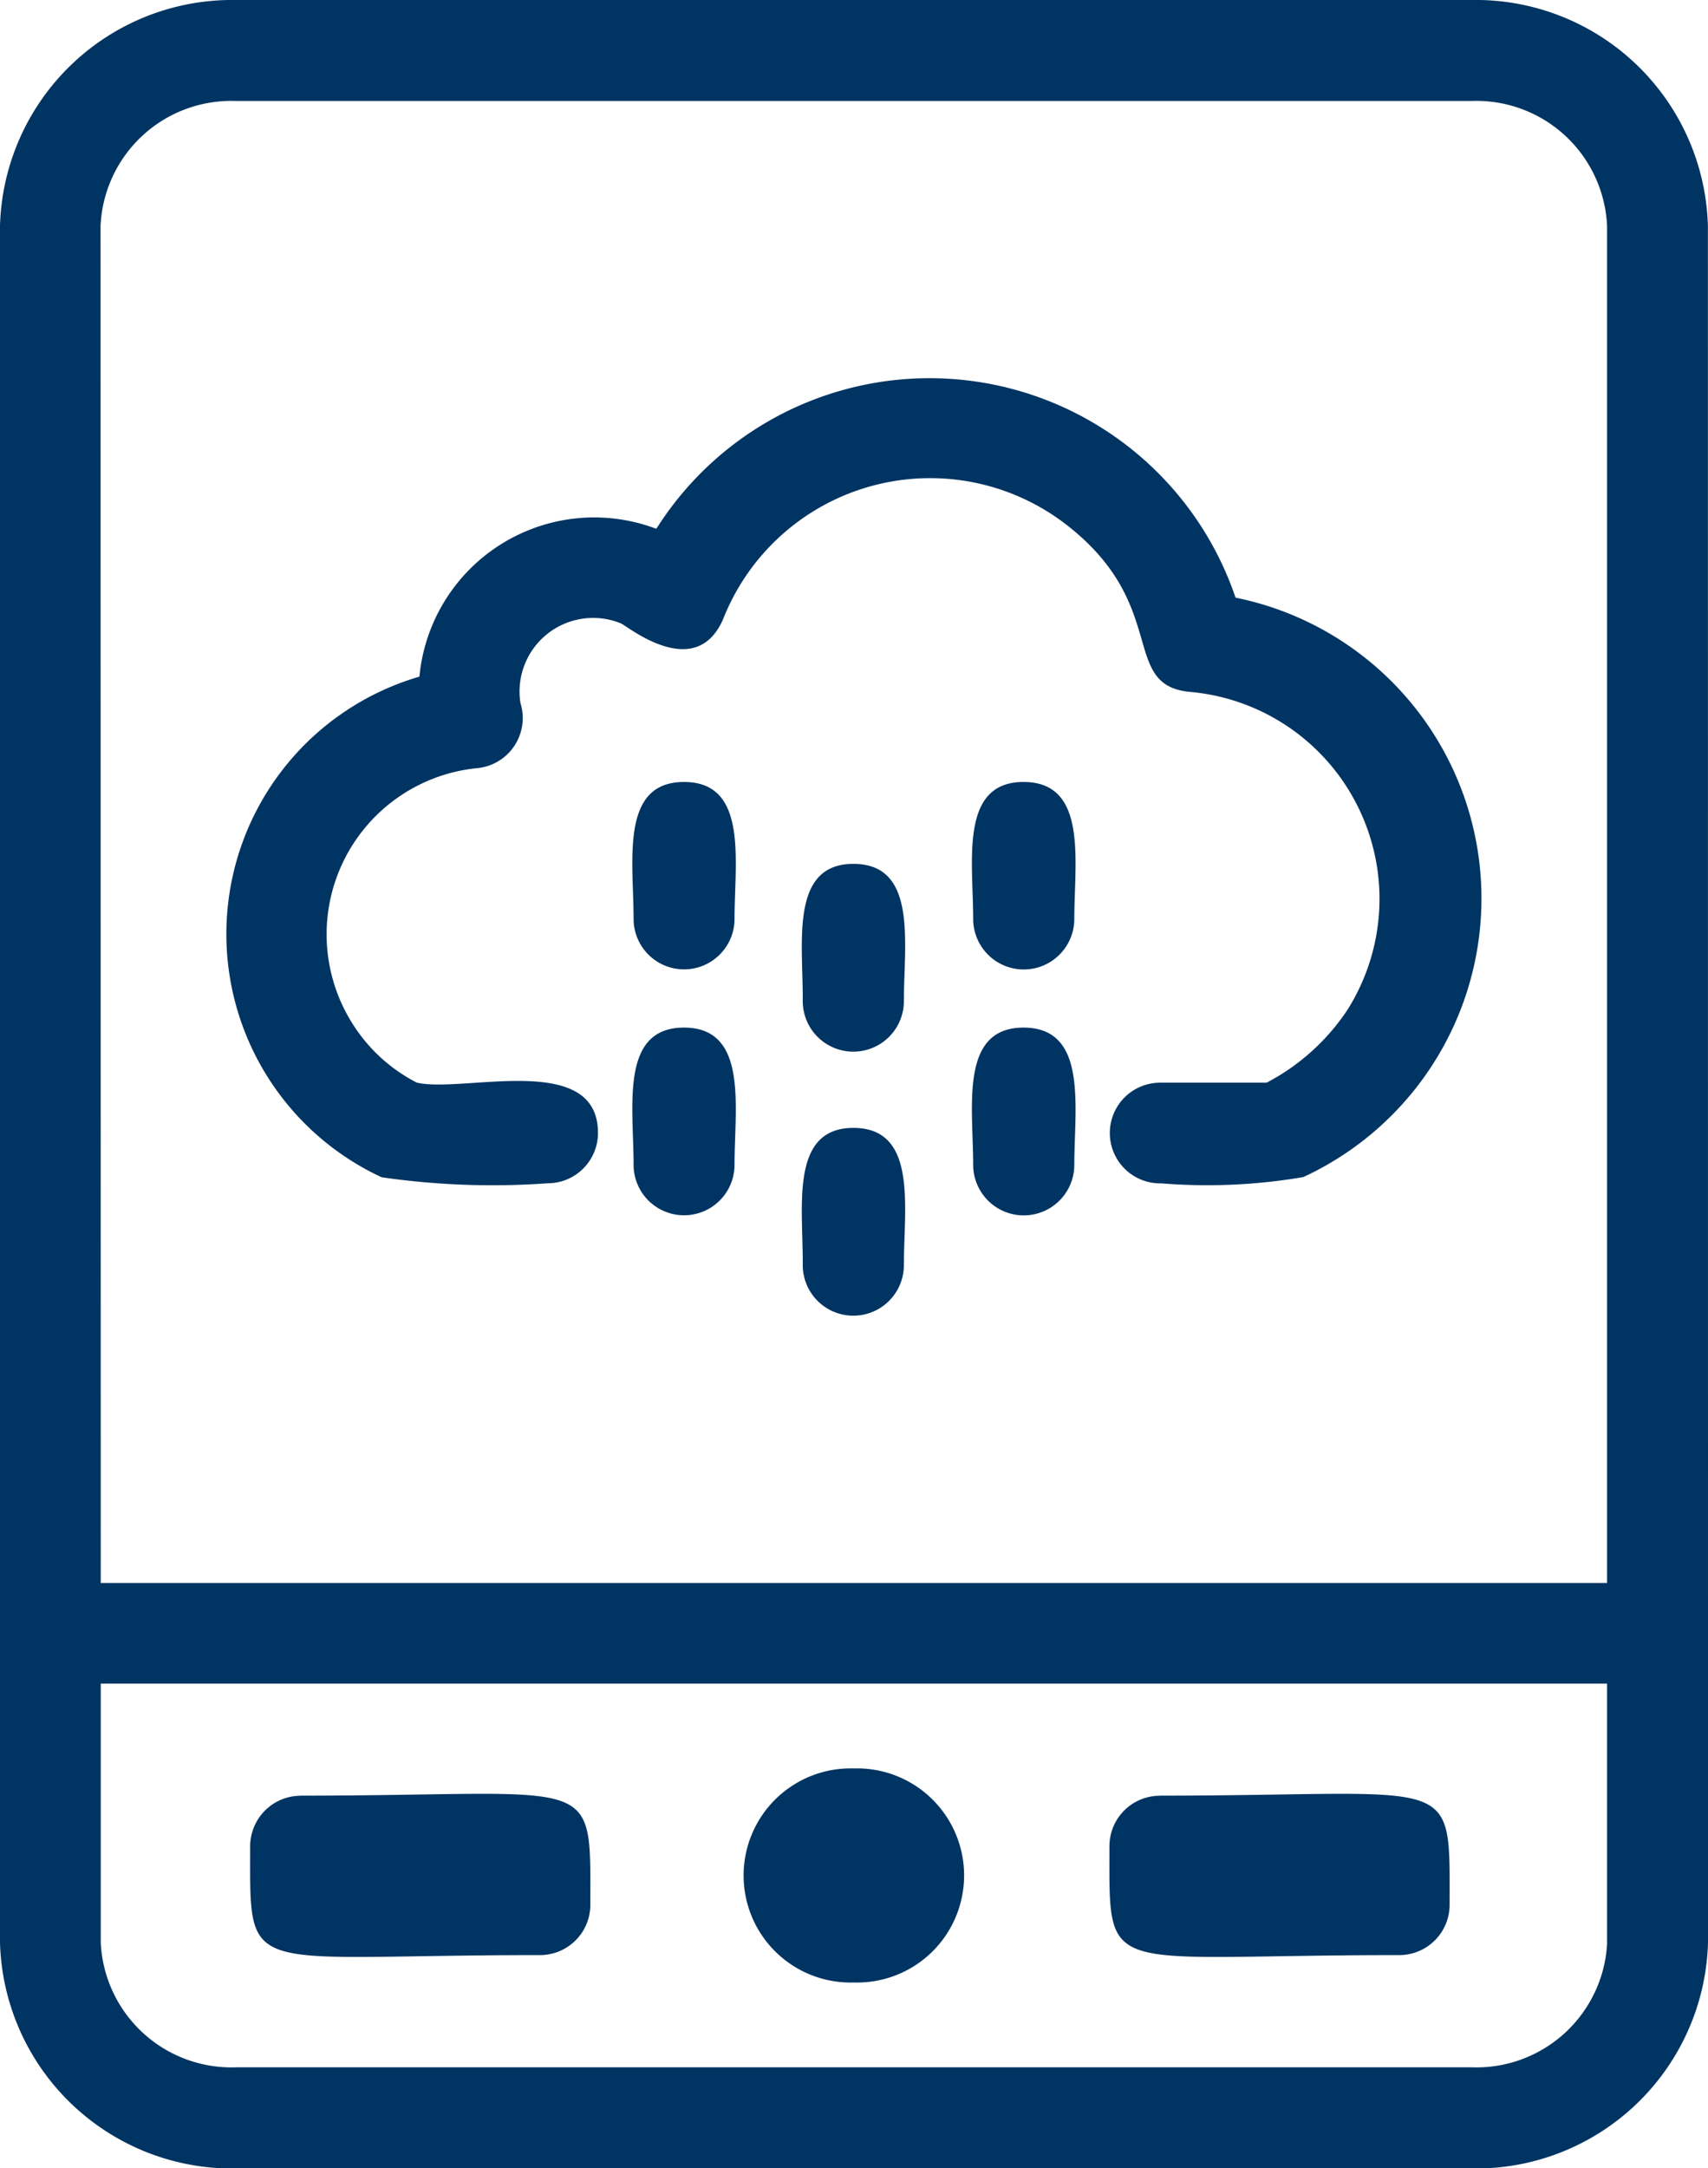 <svg xmlns="http://www.w3.org/2000/svg" width="17.649" height="22.394" viewBox="0 0 17.649 22.394">
  <g id="weather_report" transform="translate(-160.333 -39.327)">
    <path id="Path_6047" data-name="Path 6047" d="M220.214,131.63a.52.52,0,0,1,0-1.04h1.1a2.256,2.256,0,0,0,.837-.755,2.147,2.147,0,0,0-1.645-3.283c-.7-.08-.206-.877-1.22-1.693a2.3,2.3,0,0,0-3.588.943c-.286.657-.992.069-1.056.044a.76.76,0,0,0-1.038.823.52.52,0,0,1-.456.673A1.725,1.725,0,0,0,211.881,130a1.7,1.7,0,0,0,.651.589c.474.113,1.873-.33,1.873.52a.52.52,0,0,1-.52.52,7.991,7.991,0,0,1-1.715-.062,2.769,2.769,0,0,1,.39-5.171,1.814,1.814,0,0,1,2.448-1.527,3.339,3.339,0,0,1,5.985.711,3.17,3.17,0,0,1,.7,5.985,5.9,5.9,0,0,1-1.477.064Z" transform="translate(-47.893 -80.08)" fill="#003462"/>
    <path id="Path_6048" data-name="Path 6048" d="M339,231.11c.666,0,.522.817.522,1.417a.522.522,0,0,1-1.045,0C338.482,231.931,338.339,231.11,339,231.11Z" transform="translate(-169.849 -182.86)" fill="#003462"/>
    <path id="Path_6049" data-name="Path 6049" d="M339,289.73c.666,0,.522.817.522,1.417a.522.522,0,0,1-1.045,0C338.482,290.551,338.339,289.73,339,289.73Z" transform="translate(-169.849 -238.753)" fill="#003462"/>
    <path id="Path_6050" data-name="Path 6050" d="M376.73,212.94c.668,0,.525.817.525,1.414a.522.522,0,0,1-1.045,0C376.21,213.761,376.066,212.94,376.73,212.94Z" transform="translate(-205.821 -165.536)" fill="#003462"/>
    <path id="Path_6051" data-name="Path 6051" d="M301.32,267.46c.666,0,.522.819.522,1.417a.521.521,0,0,1-1.043,0c0-.6-.144-1.417.52-1.417Z" transform="translate(-133.919 -217.519)" fill="#003462"/>
    <path id="Path_6052" data-name="Path 6052" d="M301.32,212.94c.666,0,.522.817.522,1.414a.521.521,0,0,1-1.043,0c0-.593-.144-1.414.52-1.414Z" transform="translate(-133.919 -165.536)" fill="#003462"/>
    <path id="Path_6053" data-name="Path 6053" d="M376.73,267.46c.668,0,.525.819.525,1.417a.522.522,0,0,1-1.045,0C376.21,268.281,376.066,267.46,376.73,267.46Z" transform="translate(-205.821 -217.519)" fill="#003462"/>
    <path id="Path_6054" data-name="Path 6054" d="M326.929,431.94a1.106,1.106,0,1,1,0,2.211A1.106,1.106,0,1,1,326.929,431.94Z" transform="translate(-157.773 -374.347)" fill="#003462"/>
    <path id="Path_6055" data-name="Path 6055" d="M216.413,437.594c3.092,0,2.995-.257,2.995,1.127a.52.52,0,0,1-.52.52c-3.092,0-2.995.259-2.995-1.124a.523.523,0,0,1,.52-.522Z" transform="translate(-52.975 -379.72)" fill="#003462"/>
    <path id="Path_6056" data-name="Path 6056" d="M407.253,437.594c3.092,0,2.995-.257,2.995,1.127a.52.52,0,0,1-.52.52c-3.092,0-2.995.259-2.995-1.124a.521.521,0,0,1,.52-.522Z" transform="translate(-234.936 -379.72)" fill="#003462"/>
    <path id="Path_6057" data-name="Path 6057" d="M177.982,56.2v3.192a2.4,2.4,0,0,1-2.441,2.333H162.772a2.4,2.4,0,0,1-2.439-2.333V41.66a2.4,2.4,0,0,1,2.439-2.333H175.54a2.4,2.4,0,0,1,2.441,2.333Zm-16.608-.522h15.565V41.66a1.352,1.352,0,0,0-1.4-1.29H162.772a1.352,1.352,0,0,0-1.4,1.29Zm15.565,3.714V56.717H161.374v2.672a1.352,1.352,0,0,0,1.4,1.291H175.54a1.352,1.352,0,0,0,1.4-1.291Z" transform="translate(0 0)" fill="#003462"/>
  </g>
</svg>
